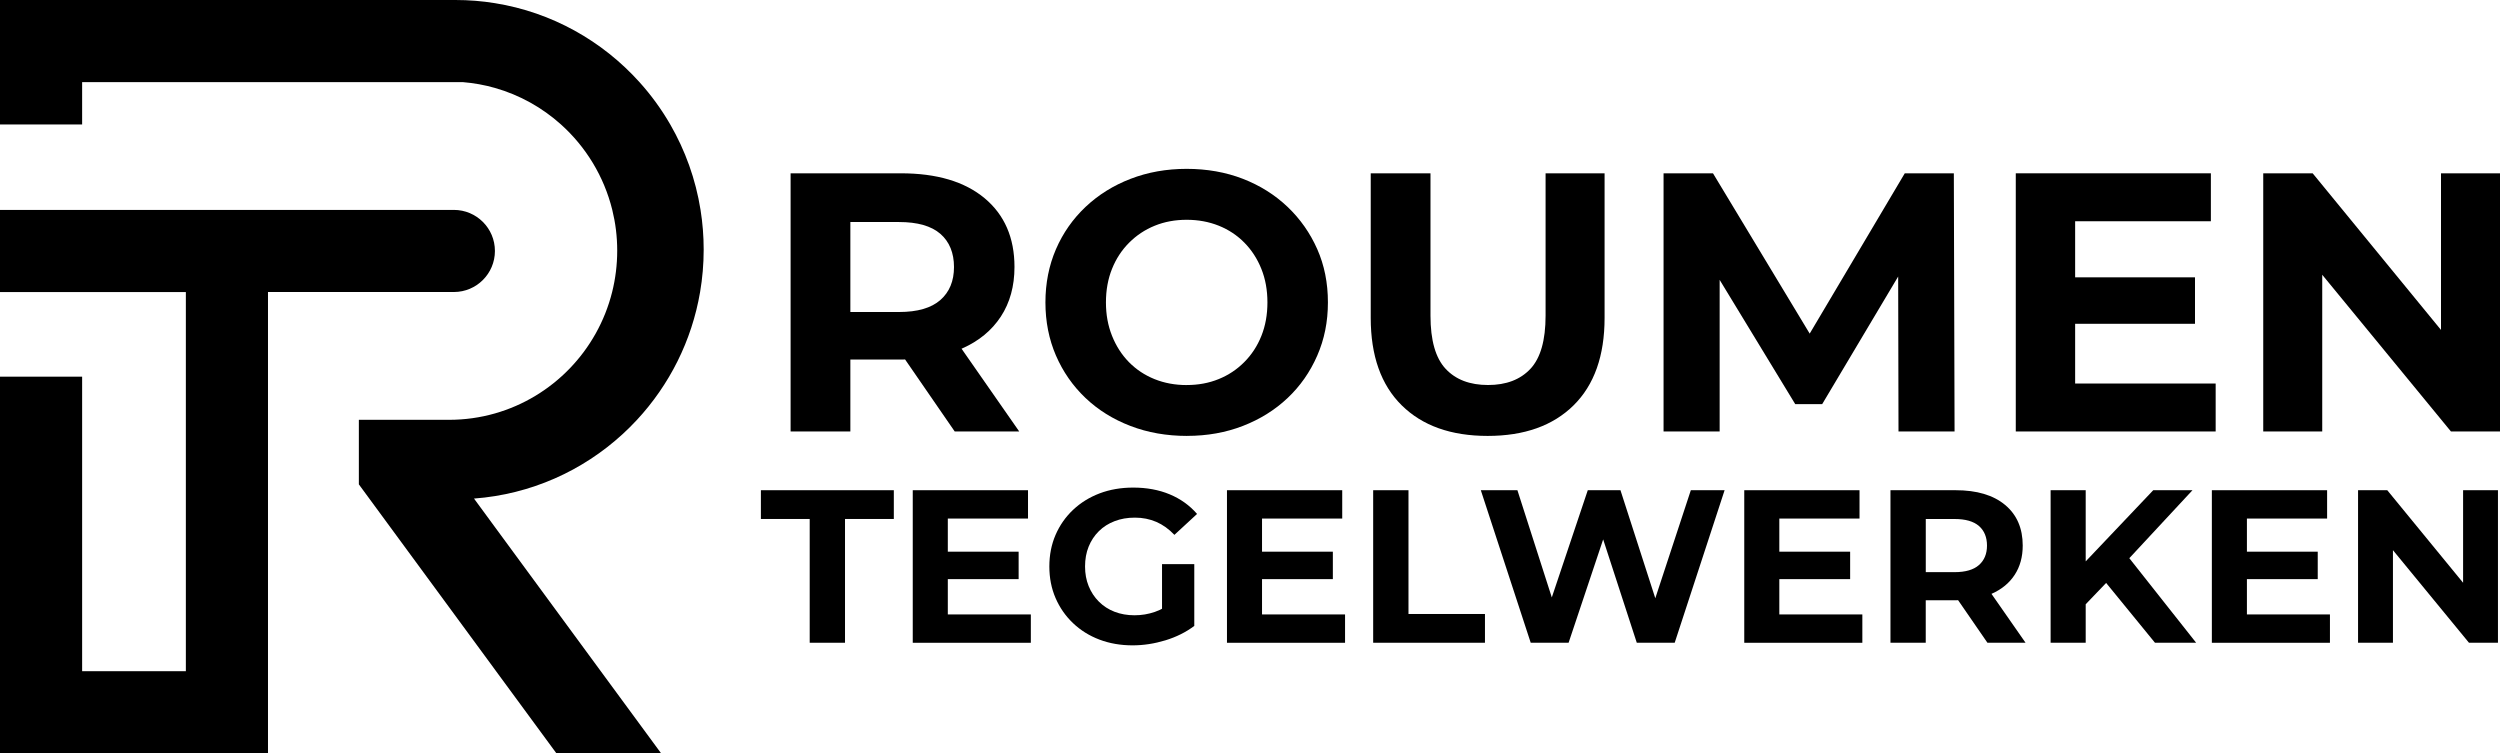 <?xml version="1.0" encoding="UTF-8"?>
<svg xmlns="http://www.w3.org/2000/svg" id="Layer_2" data-name="Layer 2" viewBox="0 0 892.77 269.03">
  <defs>
    <style>
      .cls-1 {
        stroke-width: 0px;
      }
    </style>
  </defs>
  <g id="Layer_1-2" data-name="Layer 1">
    <g>
      <path class="cls-1" d="m176.74,89.62h0c0,8.1-6.57,14.66-14.66,14.66h-66.38v164.74H0v-134.52h29.33v105.19h37.04V104.29H0v-29.33h162.08c8.1,0,14.66,6.57,14.66,14.66Z"></path>
      <path class="cls-1" d="m176.74,177.16c-2.45.4-4.95.69-7.47.88l7.47,10.18,37.81,51.48,21.55,29.33h-37.39l-21.55-29.33-.42-.58-48.59-66.15v-23.05h32.19c5.68,0,11.19-.79,16.4-2.28,20.56-5.85,36.63-22.43,41.86-43.35,1.18-4.73,1.81-9.68,1.81-14.77s-.61-9.9-1.76-14.56c-2.95-11.98-9.46-22.56-18.33-30.52-6.68-6-14.72-10.52-23.58-13.04-3.68-1.05-7.5-1.75-11.43-2.07H29.33v15.11H0V0h162.62c4.81,0,9.52.38,14.12,1.13,20.36,3.27,38.39,13.51,51.62,28.2,4.17,4.62,7.85,9.68,10.99,15.11,5.34,9.25,9.08,19.55,10.82,30.52.74,4.62,1.12,9.35,1.12,14.18,0,5.17-.44,10.23-1.28,15.15-2.97,17.47-11.01,33.21-22.53,45.63-13.14,14.18-30.83,24.04-50.74,27.24Z"></path>
      <g>
        <g>
          <path class="cls-1" d="m282.33,154.09V61.89h39.38c12.82,0,22.78,2.96,29.9,8.89,7.11,5.93,10.67,14.12,10.67,24.56,0,6.85-1.63,12.75-4.87,17.71-3.25,4.96-7.86,8.76-13.83,11.39-5.97,2.63-13.08,3.95-21.34,3.95h-28.05l9.48-9.35v35.03h-21.34Zm21.34-32.66l-9.48-10.01h26.87c6.59,0,11.5-1.43,14.75-4.28,3.25-2.85,4.87-6.78,4.87-11.79s-1.63-9.04-4.87-11.85c-3.25-2.81-8.17-4.21-14.75-4.21h-26.87l9.48-10.14v52.29Zm37.27,32.66l-23.05-33.45h22.78l23.31,33.45h-23.05Z"></path>
          <path class="cls-1" d="m423.91,155.67c-7.29,0-14.03-1.18-20.22-3.56-6.19-2.37-11.55-5.71-16.07-10.01-4.52-4.3-8.03-9.35-10.54-15.15-2.5-5.79-3.75-12.12-3.75-18.96s1.25-13.17,3.75-18.97c2.5-5.79,6.04-10.84,10.6-15.15,4.56-4.3,9.92-7.64,16.07-10.01,6.14-2.37,12.82-3.56,20.02-3.56s13.98,1.19,20.08,3.56c6.1,2.37,11.41,5.71,15.94,10.01,4.52,4.3,8.05,9.33,10.6,15.08,2.55,5.75,3.82,12.1,3.82,19.03s-1.27,13.19-3.82,19.03c-2.55,5.84-6.08,10.89-10.6,15.15-4.52,4.26-9.83,7.57-15.94,9.94-6.1,2.37-12.75,3.56-19.95,3.56Zm-.13-18.17c4.13,0,7.92-.7,11.39-2.11,3.47-1.4,6.52-3.42,9.15-6.06,2.63-2.63,4.68-5.75,6.12-9.35,1.45-3.6,2.17-7.59,2.17-11.98s-.72-8.38-2.17-11.99c-1.45-3.6-3.47-6.72-6.06-9.35-2.59-2.63-5.64-4.65-9.15-6.06-3.51-1.4-7.33-2.11-11.46-2.11s-7.92.7-11.39,2.11c-3.47,1.41-6.52,3.42-9.15,6.06-2.63,2.63-4.68,5.75-6.12,9.35-1.45,3.6-2.17,7.6-2.17,11.99s.72,8.28,2.17,11.92c1.45,3.64,3.47,6.78,6.06,9.42,2.59,2.63,5.64,4.65,9.15,6.06,3.51,1.41,7.33,2.11,11.46,2.11Z"></path>
          <path class="cls-1" d="m531.25,155.67c-13.08,0-23.31-3.64-30.69-10.93-7.38-7.29-11.06-17.69-11.06-31.21v-51.63h21.34v50.84c0,8.78,1.8,15.1,5.4,18.96,3.6,3.87,8.65,5.79,15.15,5.79s11.54-1.93,15.15-5.79c3.6-3.86,5.4-10.18,5.4-18.96v-50.84h21.07v51.63c0,13.52-3.69,23.93-11.06,31.21-7.38,7.29-17.61,10.93-30.69,10.93Z"></path>
          <path class="cls-1" d="m594.07,154.09V61.89h17.65l39.25,65.06h-9.35l38.59-65.06h17.52l.26,92.19h-20.02l-.13-61.51h3.69l-30.82,51.76h-9.61l-31.48-51.76h4.48v61.51h-20.02Z"></path>
          <path class="cls-1" d="m719.85,154.09V61.89h69.67v17.12h-48.47v57.95h50.18v17.12h-71.38Zm19.62-38.46v-16.59h44.38v16.59h-44.38Z"></path>
          <path class="cls-1" d="m808.22,154.09V61.89h17.65l54.39,66.38h-8.56V61.89h21.07v92.19h-17.52l-54.52-66.38h8.56v66.38h-21.07Z"></path>
        </g>
        <g>
          <path class="cls-1" d="m289.15,229.53v-44.2h-17.43v-10.27h47.47v10.27h-17.43v44.2h-12.61Z"></path>
          <path class="cls-1" d="m325.95,229.53v-54.47h41.16v10.12h-28.64v34.24h29.65v10.12h-42.17Zm11.59-22.72v-9.8h26.22v9.8h-26.22Z"></path>
          <path class="cls-1" d="m404.47,230.46c-4.31,0-8.26-.69-11.87-2.06-3.61-1.37-6.74-3.33-9.42-5.88-2.67-2.54-4.75-5.53-6.23-8.95s-2.22-7.18-2.22-11.28.74-7.86,2.22-11.28,3.57-6.41,6.26-8.95c2.7-2.54,5.86-4.5,9.49-5.88,3.63-1.37,7.63-2.06,11.98-2.06,4.82,0,9.17.8,13.03,2.41,3.86,1.61,7.12,3.94,9.77,7l-8.09,7.47c-1.97-2.07-4.12-3.62-6.46-4.63s-4.88-1.52-7.63-1.52-5.06.42-7.24,1.25c-2.18.83-4.06,2.02-5.64,3.58-1.58,1.56-2.8,3.4-3.66,5.53s-1.28,4.49-1.28,7.08.43,4.88,1.28,7c.86,2.13,2.07,3.98,3.66,5.56,1.58,1.58,3.45,2.79,5.6,3.62,2.15.83,4.53,1.25,7.12,1.25s4.91-.4,7.28-1.21c2.36-.8,4.66-2.17,6.89-4.08l7.16,9.1c-2.96,2.23-6.39,3.94-10.31,5.14-3.92,1.19-7.82,1.79-11.71,1.79Zm22.02-6.92l-11.52-1.63v-20.46h11.52v22.1Z"></path>
          <path class="cls-1" d="m438.16,229.53v-54.47h41.16v10.12h-28.64v34.24h29.65v10.12h-42.17Zm11.59-22.72v-9.8h26.22v9.8h-26.22Z"></path>
          <path class="cls-1" d="m490.37,229.53v-54.47h12.61v44.2h27.31v10.27h-39.92Z"></path>
          <path class="cls-1" d="m546.63,229.53l-17.82-54.47h13.07l15.48,48.25h-6.54l16.19-48.25h11.67l15.56,48.25h-6.3l15.87-48.25h12.06l-17.82,54.47h-13.54l-13.77-42.33h3.58l-14.16,42.33h-13.54Z"></path>
          <path class="cls-1" d="m622.89,229.53v-54.47h41.16v10.12h-28.64v34.24h29.65v10.12h-42.17Zm11.59-22.72v-9.8h26.22v9.8h-26.22Z"></path>
          <path class="cls-1" d="m675.1,229.53v-54.47h23.27c7.57,0,13.46,1.75,17.66,5.25,4.2,3.5,6.3,8.34,6.3,14.51,0,4.05-.96,7.54-2.88,10.47-1.92,2.93-4.64,5.17-8.17,6.73-3.53,1.56-7.73,2.33-12.61,2.33h-16.57l5.6-5.52v20.7h-12.61Zm12.61-19.3l-5.6-5.91h15.87c3.89,0,6.79-.84,8.71-2.53,1.92-1.69,2.88-4.01,2.88-6.96s-.96-5.34-2.88-7c-1.92-1.66-4.82-2.49-8.71-2.49h-15.87l5.6-5.99v30.89Zm22.02,19.3l-13.62-19.76h13.46l13.77,19.76h-13.62Z"></path>
          <path class="cls-1" d="m732.29,229.53v-54.47h12.53v54.47h-12.53Zm11.28-12.45l-.7-14.55,26.07-27.47h14.01l-23.5,25.29-7,7.47-8.87,9.26Zm25.99,12.45l-19.38-23.73,8.25-8.95,25.83,32.68h-14.71Z"></path>
          <path class="cls-1" d="m789.87,229.53v-54.47h41.16v10.12h-28.64v34.24h29.65v10.12h-42.17Zm11.59-22.72v-9.8h26.22v9.8h-26.22Z"></path>
          <path class="cls-1" d="m842.08,229.53v-54.47h10.43l32.14,39.22h-5.06v-39.22h12.45v54.47h-10.35l-32.21-39.22h5.06v39.22h-12.45Z"></path>
        </g>
      </g>
    </g>
  </g>
</svg>
